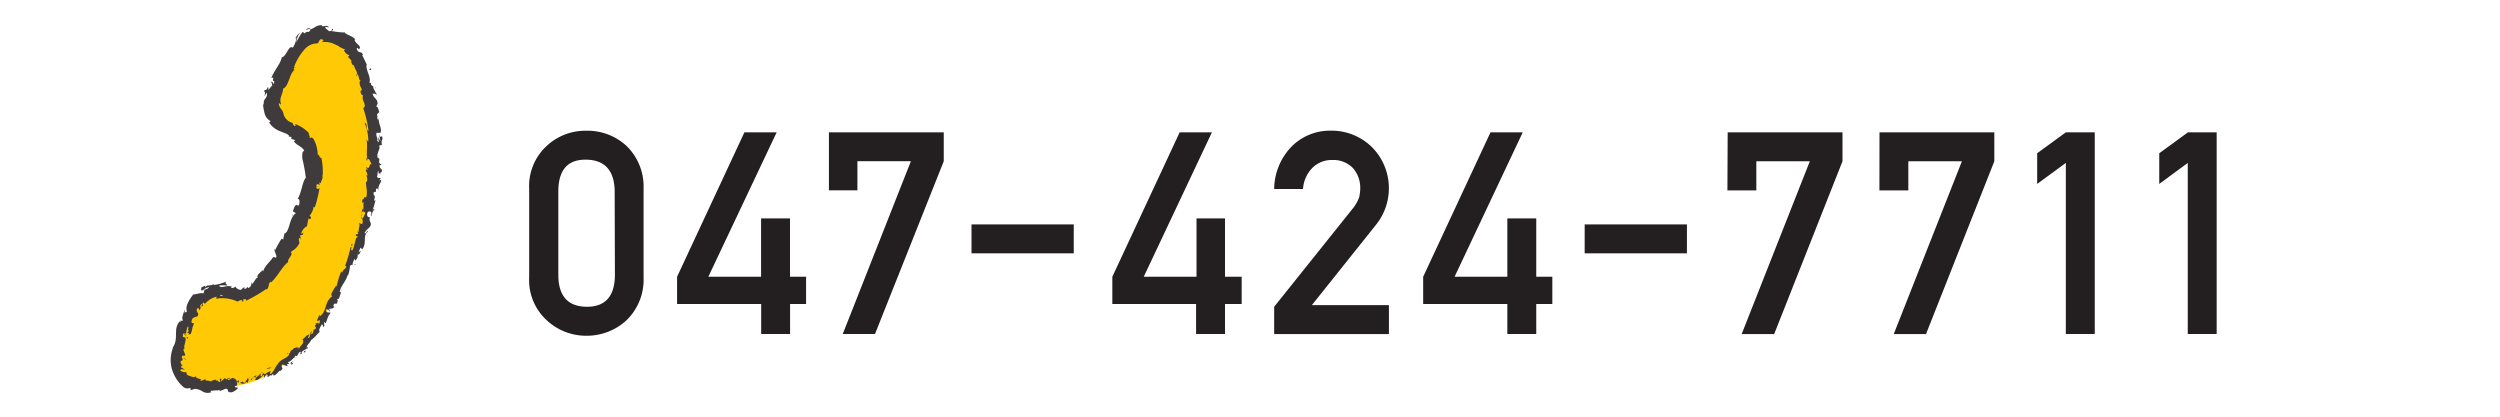 <svg xmlns="http://www.w3.org/2000/svg" viewBox="0 0 300 50"><defs><style>.cls-1{fill:#231f20;}.cls-2{fill:#ffca05;}.cls-3{fill:#3f3b3c;}.cls-4{fill:none;}</style></defs><title>047-424-7711</title><g id="Layer_2" data-name="Layer 2"><g id="Layer_1-2" data-name="Layer 1"><path class="cls-1" d="M63.5,22.64a6.53,6.53,0,0,1,2.14-5.16,6.78,6.78,0,0,1,4.71-1.79,6.88,6.88,0,0,1,4.8,1.79,6.79,6.79,0,0,1,2.08,5.16V33.31a6.76,6.76,0,0,1-2.08,5.15,7,7,0,0,1-4.8,1.83,6.91,6.91,0,0,1-4.71-1.83,6.51,6.51,0,0,1-2.14-5.15Zm10.26.22q-.1-3.64-3.4-3.7T67,22.85V33.11q.07,3.67,3.39,3.7t3.4-3.7Z"/><path class="cls-1" d="M81.25,33.21l8.08-17.33H93.2L85,33.21h6.33v-7h3.47v7h1.93v3.27H94.81v3.6H91.34v-3.6H81.25Z"/><path class="cls-1" d="M99.47,15.88h13.78v3.47L105,40.08h-3.87l8.18-20.74h-6.42v3.5H99.47Z"/><path class="cls-1" d="M116.58,26.93h12.27V30.4H116.58Z"/><path class="cls-1" d="M133.48,33.21l8.08-17.33h3.87l-8.18,17.33h6.33v-7H147v7H149v3.27H147v3.6h-3.47v-3.6H133.48Z"/><path class="cls-1" d="M152.9,36.81,162.35,25a4.54,4.54,0,0,0,.75-1.33,4.9,4.9,0,0,0,.13-1.1,3.59,3.59,0,0,0-.85-2.37,3.22,3.22,0,0,0-2.49-1,3.28,3.28,0,0,0-2.37.91,4,4,0,0,0-1.16,2.57H152.9a7.43,7.43,0,0,1,2-5,6.48,6.48,0,0,1,4.7-2,6.93,6.93,0,0,1,5.06,2,7,7,0,0,1,.55,9.18l-7.79,9.76h9.25v3.47H152.9Z"/><path class="cls-1" d="M170.78,33.21l8.08-17.33h3.87l-8.18,17.33h6.33v-7h3.47v7h1.93v3.27h-1.93v3.6h-3.47v-3.6H170.78Z"/><path class="cls-1" d="M190.16,26.93h12.27V30.4H190.16Z"/><path class="cls-1" d="M207.32,15.88h13.78v3.47l-8.2,20.74H209l8.18-20.74h-6.42v3.5h-3.47Z"/><path class="cls-1" d="M225.54,15.88h13.78v3.47l-8.2,20.74h-3.87l8.18-20.74H229v3.5h-3.47Z"/><path class="cls-1" d="M244.46,22.07V18.39l3.44-2.51h3.47V40.08H247.9V19.55Z"/><path class="cls-1" d="M259.11,22.07V18.39l3.44-2.51H266V40.08h-3.47V19.55Z"/><path class="cls-2" d="M28.56,46.25c-10.29,1.77-7.64-4.34-6.08-8.16s4-3.3,6.43-3,5.38-4.17,7.47-9.72,1.39-8.68-1.91-10.25S33.6,9.43,34.81,7s2.43-4.17,6.08-2.6S47,18.29,42.63,29.92,33.6,45.38,28.56,46.25Z"/><path class="cls-3" d="M28.47,45.73c0,.08,0,.23.16.16l.06-.28Z"/><path class="cls-3" d="M29.63,46c.15-.18.3-.45.11-.65-.11.29-.18.21-.3.55-.15.06-.3,0-.29-.12,0,.08-.26,0-.31.17a.56.56,0,0,0,.75-.13C29.67,45.83,29.64,45.92,29.63,46Z"/><path class="cls-3" d="M40.88,35l-.07.08A.26.26,0,0,0,40.88,35Z"/><path class="cls-3" d="M44.47,25.57c0,.08,0,.11,0,.12S44.49,25.56,44.47,25.57Z"/><path class="cls-3" d="M45.1,23.93l0,.1S45.12,24,45.1,23.93Z"/><path class="cls-3" d="M40.88,35l.19-.21C41,34.73,41,34.88,40.88,35Z"/><path class="cls-3" d="M31.44,44.63a.36.36,0,0,0-.09.12l.1-.08Z"/><path class="cls-3" d="M38.94,39l0,.07a.64.64,0,0,0,.05.11Z"/><path class="cls-3" d="M36.93,41.83c.06-.05-.09-.22-.15-.3a.25.25,0,0,1,0,.23A.39.39,0,0,0,36.93,41.83Z"/><path class="cls-3" d="M32.51,45.09l-.07.08Z"/><path class="cls-3" d="M40.21,36.9h.08A.13.13,0,0,0,40.21,36.9Z"/><path class="cls-3" d="M24.74,45.48a.31.31,0,0,0,0,0S24.76,45.48,24.74,45.48Z"/><path class="cls-3" d="M28.57,46.3l-.05,0a.91.91,0,0,0,0,.12Z"/><path class="cls-3" d="M45.83,20.8h0C45.84,20.9,45.84,20.85,45.83,20.8Z"/><path class="cls-3" d="M32.44,9.91c.3-.25.05.62.43.2C32.77,10.13,32.72,9.56,32.44,9.91Z"/><path class="cls-3" d="M31.52,44.62l.12-.06Z"/><path class="cls-3" d="M32.87,10.12h0l0,0Z"/><path class="cls-3" d="M45.71,13.41a.27.27,0,0,0-.09.09S45.67,13.47,45.71,13.41Z"/><path class="cls-3" d="M45.53,18.89l0-.13A.45.45,0,0,0,45.53,18.89Z"/><path class="cls-3" d="M45,10.63c0-.08,0-.11,0-.2l0,0A.15.15,0,0,1,45,10.63Z"/><path class="cls-3" d="M44.13,7.75a.69.69,0,0,0,0,.07l0,.09Z"/><path class="cls-3" d="M22.57,40.44a.66.66,0,0,1-.23.06C22.5,40.51,22.41,40.91,22.57,40.44Z"/><path class="cls-3" d="M31.49,44.74a.12.12,0,0,1,0-.12l-.08.05S31.47,44.73,31.49,44.74Z"/><path class="cls-3" d="M43.22,10.88l-.06-.43A2.65,2.65,0,0,0,43.22,10.88Z"/><path class="cls-3" d="M36.39,27.78l0,.11A.13.13,0,0,0,36.39,27.78Z"/><path class="cls-3" d="M42.78,9.21a.6.6,0,0,0,.07-.28l-.07,0Z"/><path class="cls-3" d="M22.33,40.5h0Z"/><path class="cls-3" d="M22.26,43.23c0-.33-.28-.18-.45-.26,0-.47.24-.19.41-.32,0-.28-.26-.56-.19-.78.05,0,.08,0,.12,0-.16-.37.24-.92.09-1.38l.09,0a.8.8,0,0,1-.4-.07c.06-.18-.05-.4.15-.4,0,.11,0,.15.06.22V40c.32-.08,0,.29.19.36a2.86,2.86,0,0,1,.19-1.17c.27,0-.18.69.19.4l-.26.4c.52-.18-.12.25.41.11.29-.54.11-.68.42-1.23-.09-.19-.22,0-.31-.23.1-.91.86-.34.81-1-.08-.2-.36-.46,0-.7l.17.28c.31-.39-.18-.51.33-.78,0,.16-.19.36-.11.33.4-.08,0-.3.22-.48l.21.17A2.6,2.6,0,0,1,26,35.6c0,.08-.11.18,0,.24a4.3,4.3,0,0,1,2.5.35,3.89,3.89,0,0,1,.41-.19c.11,0,.21.11.08.15.52.1,0-.15.27-.23s.36.08.21.2A17.86,17.86,0,0,0,32,34.64l-.05.15c.46-.32.12-.75.58-1l0,.1c.85-.79,1.33-1.92,2.07-2.46-.21-.31.68-.87.29-1.16.49-.44.5-.24,1-1,.12-.2-.11-.44,0-.72l.22.1L36,28.24l.35-.07.05-.27c-.06.09-.19.17-.25.12.08-.43.56-.88.68-.84l.18-1c.08.06.05.22.06.37,0-.59.27,0,.24-.54-.08,0-.12-.08-.16-.11a2.2,2.2,0,0,0,.49-1.12l.13.13a14.81,14.81,0,0,0,.58-2.41c-.14.29-.41.16-.39-.09l.27,0c-.13-.19-.15.24-.27-.13.09-.31.33-.16.38,0v-.4c.08,0,.1.09.19.13-.12-.18.35-.67.11-.94l.08,0a7.9,7.9,0,0,0-.15-2.11c-.23,0-.2-.29-.45-.47a3.9,3.9,0,0,0-.51-1.84c-.38-.34-.24,0-.47-.11.16-.16-.31-.68,0-.5a4.39,4.39,0,0,0-.74-.65,4.69,4.69,0,0,0-1-.52c.05.13.13.23,0,.25s-.31-.27-.24-.35h.05a1.53,1.53,0,0,1-1.1-.84c-.14-.38-.14-.62-.39-.85l0,0a2,2,0,0,1-.27-.6c.06-.31.14.19.28,0-.28-.75.23-1.15.24-1.84.71-.27.71-1.77,1.41-2.29l-.15,0c0-.24.18-.18.27-.29-.11,0-.21.13-.22,0a6.57,6.57,0,0,1,1.23-2.09,2,2,0,0,1,1.51-.76c.36,0,.19-.78.81-.39l-.2.24a2.68,2.68,0,0,1,1.59.28,2,2,0,0,1,.31.15c.09,0,.17.12.27.17L41.5,6c-.09,0-.15,0-.21,0,0,.26.47.65.6.59.08.15-.1.11-.11.23s.5.4.38.6c0,0-.08,0-.11-.07.15.1.28.67.42.45.07.44.4.75.39,1.12.3.15.11.76.46.74-.35.07-.08.83.14,1.07-.13-.07-.06.26-.23.19.08.31.19.59.36.5-.31.66.54,1.14,0,1.56a14.06,14.06,0,0,1,.63,2.71c-.35,0-.08-1-.46-.91a5.69,5.69,0,0,1,.44,2.13c0,.22-.16-.12-.22-.19.16.84-.05,1.61.1,2.36,0,0-.07-.09-.09-.16,0,.15-.07.34.09.33l0-.15c.25-.22.45.62.57.65-.44-.29-.17.73-.73.29,0,.1.09.23.2.21,0,.14-.11.18-.22,0,0,.53.22.36.17.84-.08,0-.1-.11-.18-.17a1.11,1.11,0,0,1,.13.91s-.11,0-.09-.11c-.06.69.24,1.24,0,2-.29-.28-.16.24-.46.22v.42l.17-.13c-.08.35.06.71-.1,1l-.06-.29c0,.22-.06.45-.1.67l.2-.35c.07.39.38,0,.18.5,0-.1-.09.35-.31.49h0a.76.76,0,0,1,0,.64c-.11,0-.3-.14-.37-.11.19.23-.16.83,0,1.12a.25.25,0,0,0-.22-.12L43,28c-.11.14-.15.15-.26.09-.19.47.4,0,.07.48,0,0,0,0,0-.14-.26.54-.25,1.14-.54,1.62-.34,0,.11-.48-.2-.39A15.2,15.2,0,0,1,41.37,32l.09-.12c.34.26-.42.45-.39.88,0-.1-.16-.21-.13-.16a9,9,0,0,0-.55,1.81l-.05-.14a9.1,9.1,0,0,0-.59,1c.05.14,0,.3.14.27-1,.63-.63,1.91-1.56,2.44.05-.09.05-.27,0-.2l-.32.72c.19,0,.15,0,.35-.09a.7.7,0,0,1-.12.54c.1-.36-.25-.16-.42-.09.06,0,.08.09.14.11-.5.16.27.26-.23.6l-.06-.08c-.08.2-.07.44-.24.6-.23,0,.06-.23-.08-.35-.17.26-.05.74-.39.84,0-.14.15-.3.19-.44a.78.78,0,0,0-.53.32h0l-.41.35.14-.06c.18.65-.44.67-.52,1.31.09-.62-.09-.2-.24-.39-.13.06-.33.15-.34.06,0,.31-.4.18-.44.62-.06,0-.19.18-.28,0-.18.27.14,0,.19.13-.2.53-1,.54-1.4,1.22-.4.49-.37.75-.81,1.17-.23,0,0-.33,0-.33a1.51,1.51,0,0,0-.74.4c0-.09-.06-.11-.17-.15-.2.12,0,.32-.35.36a1.18,1.18,0,0,1,.08-.38,6.67,6.67,0,0,1-.65.58c-.12-.1.09-.25.15-.37-.27.17-.72.41-.76.63h.22c-.11,0-.11-.16,0-.22a.25.25,0,0,1,.44,0l-.17.12c.35.34.76-.35,1.12-.53l0,.37.27-.43c.12,0,.26.17.1.31.35,0,.19-.21.5-.19,0,0,0,0,0,.06l.21-.24c0,.09.16.17,0,.23.57-.12.62-.66.91-.58l0,0c.54-.53-.08-.24.2-.79.22.09.44.17.66.24l-.1-.24c.06,0,.19-.13.23,0,.11-.31-.1,0-.08-.28.44-.06.69-.75,1-.54,0-.22-.35.15-.16-.22.37.21.27-.37.64-.48.09.22-.23.37.15.26-.13-.39.5-.45.64-.71-.21-.19.32-.55.52-1,.06.08.68-.62,1-.94l0,0c-.19-.24.11-.59.25-.9.14.1.16.19.13.39l.18-.26a.58.58,0,0,1,0-.42l.14.18c.21-.37.21-.86.62-1.25-.16-.12-.7.09-.54-.46.1,0,.28.11.25.26,0,0,0-.2.09-.26l.05.29c.19-.18-.07-.19,0-.35.13.08.17-.07.26,0s-.14.12-.12.22a1,1,0,0,1,.48-.4.18.18,0,0,1-.13-.25c.19-.37.23,0,.42-.22,0-.14.18-.33,0-.44.06-.11.17-.08.24-.09,0-.24.41-.93.08-.81l0,0v0h0c.1-.73.75-1.27.93-2l.07,0A4.81,4.81,0,0,0,42,31.95c0-.11.24-.22.31-.13a1.19,1.19,0,0,1,.28-.77c0,.35.15-.06,0,.34.21-.36.37-.41.33-.9.13.21.35-.2.36-.41l-.24.22a3.38,3.38,0,0,1,.22-.58l.21.19c.6-.71,0-1.64.69-2.11-.11-.27-.26.41-.4.15.15-.36.62-.66.65-.78.29-.49-.24-.59,0-1.11-.11,0-.37.05-.35-.37s.49-.38.51-.12c0,.09-.05.13-.08.12s0,.3.14.18l-.08-.07c.14-.17.24-.71.37-.55,0-.31-.12-.16-.22,0A8.77,8.77,0,0,0,45.06,24c-.07.07-.19.13-.17,0,.25-.73-.11-.36-.06-.88.19-.27.32.16.28-.38.15-.3.26,0,.31.11-.1-.5.25-.87.32-1.14l0,.26a1.3,1.3,0,0,1,0-.41l-.2.12c.05-.14.07-.27.15-.26-.1-.17-.32.08-.45-.24.11-.19,0-.6.21-.65-.15.61.26,0,.24.48a.76.76,0,0,1,0-.37s0,0,.06.07c.28-.57-.25-.3-.2-.91.13.09.28-.12.25-.23,0,.25-.24.1-.33-.13.14-.39-.05-.43,0-.64l-.06.23c-.14-.09-.11-.28-.14-.56.11,0,.06.25.12.16-.23-.31.29-.68.12-1.11.1-.2.26,0,.33-.19-.17-.48.19-.52,0-1-.19.15-.14.17-.33-.18l.14.82-.28-.53c0,.25.12.52.09.67-.15-.25-.11-.22-.26-.11.28-.34-.17-.67,0-1.06h.47c.19-.6-.28-1-.22-1.81l-.06.25c-.19-.09-.06-.47-.16-.71.16,0,.2-.15.29-.27-.11,0-.05-.56-.37-.6l.16-.37c0-.63-.54-.64-.59-1.22.2.15.26-.14.45.23,0-.2,0-.38-.15-.36.07-.13-.31-.5-.21-.71-.09-.07-.25-.06-.29-.28a.08.08,0,0,1,.08,0c-.07,0-.18-.32-.3-.09.33-.72-.49-1.62-.29-2.26L43.46,6.6c.05,0,.07,0,.09,0-.14-.56-.54-.1-.73-.71,0-.41.29.21.27,0,.39-.36-.46-.62-.55-1.14l.1.07c-.1-.4-.74-.52-1.24-.85,0,0,0,0,0-.07a10.84,10.84,0,0,1-1.66-.18c.2-.15.25,0,.21-.26-.23,0,0,.32-.48.27-.12-.13-.43-.3-.46-.51a4,4,0,0,1,.46.07c-.18-.34-.6-.09-.84-.15l0-.12c-.77,0-.75.33-1.5.54l.11.06c-.26.43-.41,0-.65.39l-.28-.18a6.73,6.73,0,0,0-.75,1.27,2.37,2.37,0,0,1,.47-1.21c-.24.18-.69.71-.63.91,0-.1.07-.26.18-.31a2.84,2.84,0,0,1-.44,1.23c-.49-.39-.77,1.08-1.33,1.16-.18.86-.87,1.48-1.25,2.48.57-.17-.1.29.37.41-.06.23-.1.32-.14.33-.17.2-.35.4-.51.62s0-.26-.14-.27c-.19.53-.26.17-.49.51.19,0,.18.25.07.58.1-.14.2-.29.31-.42.1.83-.56.63-.33,1.55a2.52,2.52,0,0,1-.15-.29,5.83,5.83,0,0,0,.18,1.13,1.46,1.46,0,0,0,.7,1c0,.1,0,.27-.2.1a2.76,2.76,0,0,0,1.44,1.16l.65.26a.86.86,0,0,1,.4.31l-.11.07c.13,0,.34-.05.4.15,0,0-.11.06-.07.1s.42.06.49.25h-.2c.37.57.93.59,1.28,1.16a.45.45,0,0,0-.23.42,2.57,2.57,0,0,0,0,.54h0a20,20,0,0,1,.42,2.3c-.43.47-.49,1.77-1,2.56.1-.11.25.1.24.27s0,.63-.26.49l0-.07c-.35,0-.41.47-.54.79l.37.2c-.87.61-.7,2.25-1.4,2.47,0,.24-.12.47-.12.71l-.2-.11a10.86,10.86,0,0,0-.78,1.4L33,29.82c-.22.34.31.77.12,1.1l-.34-.08c-.37.62-1,1-1.2,1.73a.18.18,0,0,1,0-.21c-.21.26-1,.74-.57,1-.21-.2-.5.44-.72.72l-.08-.21c-.08.37-.05.48-.39.69-.1,0-.13-.13,0-.13-.3,0-.16.27-.53.23a.89.89,0,0,0,.11-.16c-.27,0-.23.06-.41.23s-.71-.16-.74-.36a.47.47,0,0,1-.52.16c0-.08.07-.11.11-.13-.66-.22-1,.16-1.48,0a.16.16,0,0,0-.09-.13,3.83,3.83,0,0,1,1,0c0-.21-.44-.26-.06-.52a4.94,4.94,0,0,1-1.49.44l-.07-.06,0,0a.57.57,0,0,0-.29.1,1.06,1.06,0,0,0-.41.05c-.11-.16-.6.12-.83.25.12.18-.17.32.18.32,0,0,0,0,.17-.12l.08-.07v0a3.19,3.19,0,0,1,.56-.23.75.75,0,0,1-.58.32c0,.19-.09.36-.11.46-.42-.12-1,.17-1.22.11-.47.61-1,1.44-.78,2,0,.19-.2.14-.29.18,0-.12.07-.23,0-.31-.07.4-.41,1-.17,1.22-.29.37-.15-.34-.34.26l-.05-.11c-.89,1,0,2.1-.94,3.28.06-.09.09-.13.14-.14a4.09,4.09,0,0,0-.17,2.49A4.65,4.65,0,0,0,22,46.44c.41.28.55.14.86.12l0,.26.54-.16a2,2,0,0,1,.9.31,1.17,1.17,0,0,0,1.06.09l-.11-.16c.3,0,.93-.14.89,0,0,0,.09-.17.21-.09l0,.12a5.52,5.52,0,0,0,.7-.28c.56,0,0,.5.79.42.3-.09.81-.48.68-.54s-.32,0-.35-.16l.26-.1c0-.37.12-.77-.56-.93l-.42.28-.17-.16.37-.06c-.24-.14-.35,0-.49.15a.32.32,0,0,0-.21-.17c-.13.13-.27.28-.4.4-.06-.14.17-.29-.13-.36-.19.17.22.31-.11.43-.23-.16-.17-.3-.41-.14,0-.09,0-.16.11-.2-.21.12-.58.08-.69.28-.22-.19-.73,0-.69-.33a1.14,1.14,0,0,1-.6.25c.39-.35-.67-.18-.48-.59a.49.49,0,0,1-.29.13,1,1,0,0,1-.29-.07l-.32-.1a.79.79,0,0,0-.28-.11s.1,0,.11,0a.48.48,0,0,1-.12-.38c-.22.18-.5,0-.74-.11.19-.37.38,0,.61-.21-.21.13-.36-.27-.54-.14.1-.23.05-.2.28-.34-.39,0-.09-.17-.35-.32.2-.34.37-.09.26-.44C22.13,42.93,22.26,43.23,22.26,43.23ZM26,35.53h0l-.18,0Zm.77,0a1.91,1.91,0,0,0-.34,0c0-.08,0-.16.08-.15S26.63,35.41,26.74,35.49ZM24.61,34.3c.15-.09.22-.06.26,0a2.09,2.09,0,0,0-.27.13v0A.27.27,0,0,1,24.61,34.3Z"/><path class="cls-3" d="M24.46,34.7l-.05,0h.11l0-.09Z"/><path class="cls-3" d="M40.8,35.08h0l0,0Z"/><polygon class="cls-3" points="36.09 28.73 36.03 28.7 36.05 28.79 36.09 28.73"/><path class="cls-3" d="M37.83,38.84a.12.12,0,0,0-.08,0Z"/><path class="cls-3" d="M36.63,40.45l-.23.18A1.6,1.6,0,0,0,36.63,40.45Z"/><path class="cls-3" d="M35.56,41.56a.34.34,0,0,0,.05.09h0Z"/><path class="cls-3" d="M44,18.92a.25.25,0,0,0,0-.06C44,18.72,44,18.82,44,18.92Z"/><path class="cls-3" d="M43.43,26.24a1.49,1.49,0,0,1,0-.26C43.34,26.11,43.31,26.2,43.43,26.24Z"/><polygon class="cls-3" points="43.23 10.93 43.23 10.93 43.22 10.88 43.23 10.93"/><path class="cls-3" d="M43.47,25.65a.53.53,0,0,0-.09.33A.81.81,0,0,0,43.47,25.65Z"/><path class="cls-3" d="M30.21,45.12h-.07a.06.06,0,0,1,0,0Z"/><path class="cls-3" d="M30.14,45.17l-.07,0S30.14,45.19,30.14,45.17Z"/><path class="cls-3" d="M29.93,45.31l.14-.1C30,45.23,29.95,45.24,29.93,45.31Z"/><path class="cls-3" d="M32.05,44.41l0-.08A.16.16,0,0,0,32.05,44.41Z"/><path class="cls-3" d="M32.55,44.08c-.13.06-.4,0-.54.18l0,.07C32,44.18,32.51,44.27,32.55,44.08Z"/><path class="cls-3" d="M35.24,43.28l-.46.31c.13,0,.3,0,.12.19C35.6,43.51,34.67,43.72,35.24,43.28Z"/><path class="cls-3" d="M36.5,42.15c-.16.25.09.08.12.12C36.68,42.09,36.7,42,36.5,42.15Z"/><path class="cls-3" d="M42.47,31.73l.18.1C42.7,31.61,42.57,31.8,42.47,31.73Z"/><polygon class="cls-3" points="42.3 29.23 42.11 29.39 42.25 29.55 42.3 29.23"/><polygon class="cls-3" points="44.09 28.41 44.09 28.52 44.14 28.14 44.09 28.41"/><path class="cls-3" d="M44.5,8.19l-.21.15C44.38,8.47,44.65,8.41,44.5,8.19Z"/><path class="cls-3" d="M37.26,3.43a.46.46,0,0,0-.57.17C36.9,3.5,37.15,3.49,37.26,3.43Z"/><polygon class="cls-3" points="35.16 25.83 35.14 25.64 35.09 25.97 35.16 25.83"/><rect id="_Slice_" data-name="&lt;Slice&gt;" class="cls-4" width="300" height="50"/></g></g></svg>